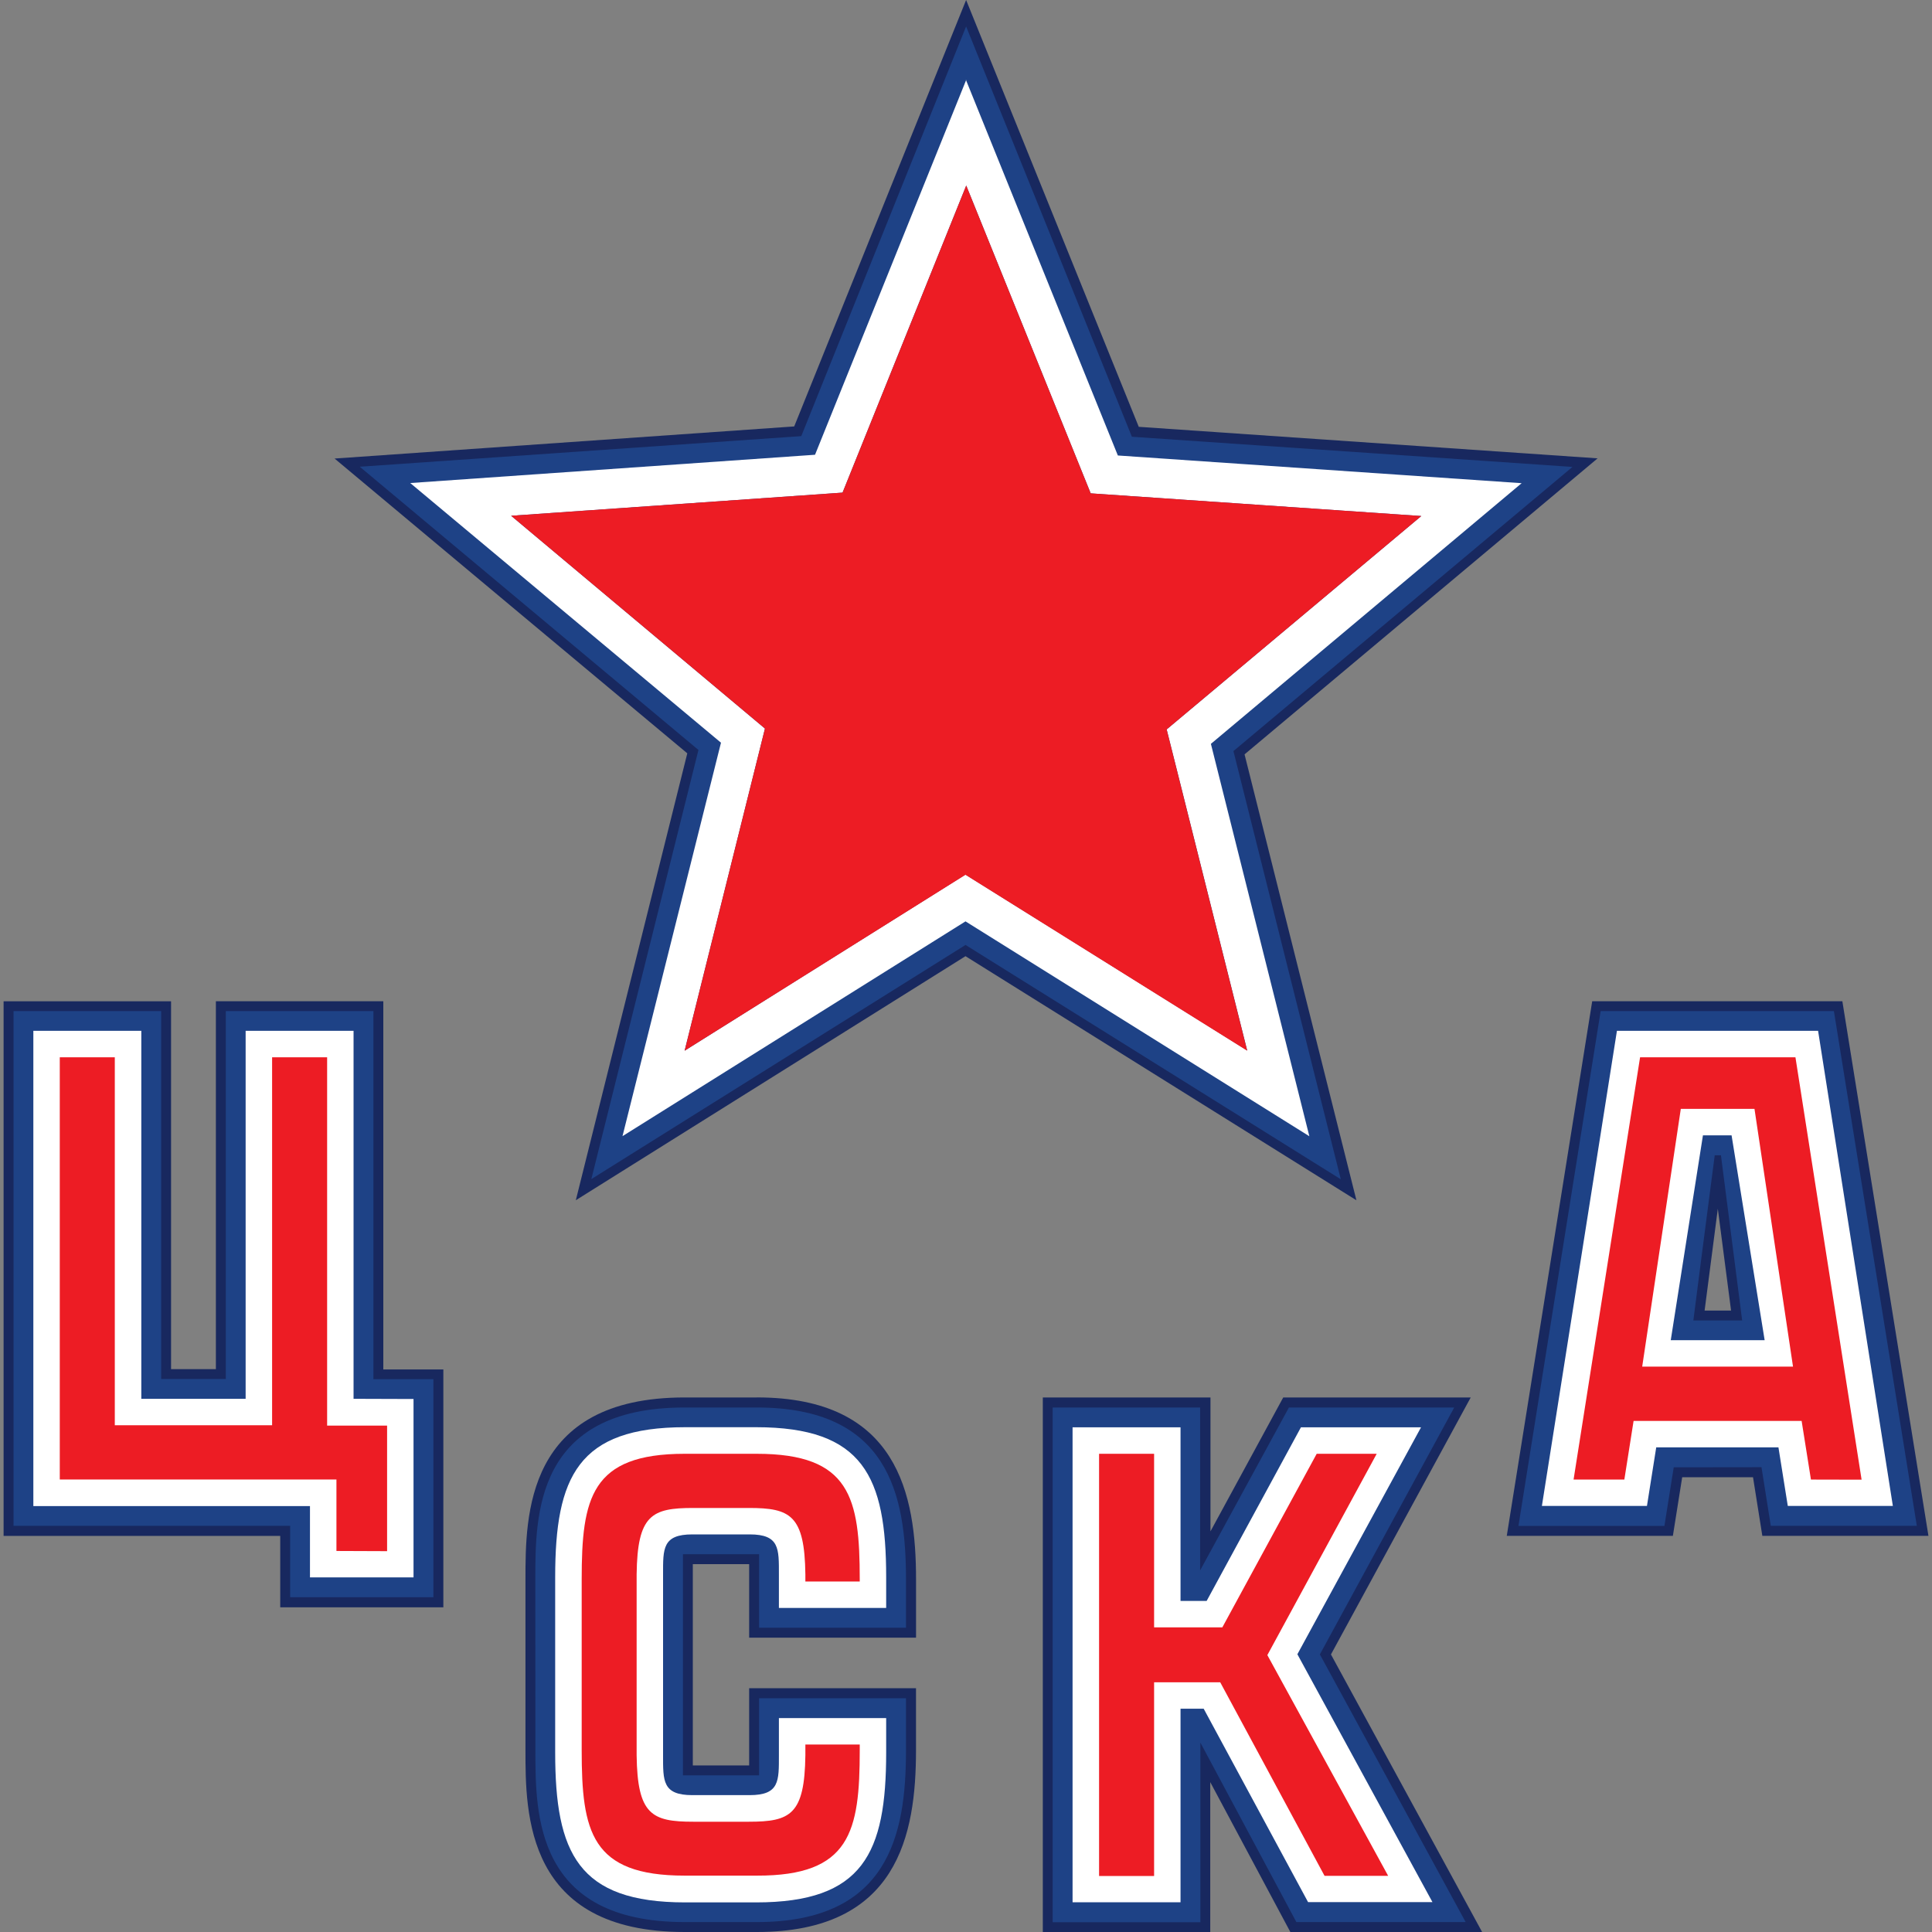 <svg width="50" height="50" viewBox="0 0 50 50" fill="none" xmlns="http://www.w3.org/2000/svg">
<rect x="0" y="0" width="50" height="50" fill="#808080" stroke="none"/>
<g clip-path="url(#clip0_4472_245)">
<path d="M25.006 4.802L27.985 12.173L28.227 12.768L28.868 12.812L36.779 13.355L30.684 18.47L30.193 18.882L30.349 19.504L32.277 27.2L25.532 22.988L24.986 22.646L24.442 22.988L17.718 27.192L19.642 19.477L19.797 18.855L19.305 18.442L13.228 13.348L21.165 12.794L21.805 12.749L22.046 12.152L25.006 4.799M25.006 2.062L21.093 11.769L10.617 12.501L18.659 19.221L16.11 29.404L24.987 23.845L33.886 29.406L31.338 19.251L39.38 12.505L28.93 11.788L24.994 2.057L25.006 2.062Z" fill="white"/>
<path d="M19.585 36.166H17.718C13.599 36.166 13.599 39.229 13.599 40.874V45.294C13.599 46.939 13.599 50 17.718 50H19.587C23.237 50 23.706 47.484 23.706 45.294V43.691H19.388V45.689H17.93V40.48H19.388V42.383H23.707V40.873C23.707 38.681 23.238 36.165 19.588 36.165L19.585 36.166ZM25.003 0C24 2.488 21.556 8.551 20.554 11.036L8.659 11.867C10.716 13.589 15.738 17.786 17.787 19.496C17.142 22.082 15.553 28.445 14.902 31.062L24.987 24.746L35.104 31.063C34.452 28.462 32.859 22.114 32.209 19.523L41.346 11.862L29.471 11.046L25.003 0ZM38.066 36.166H33.21L31.327 39.631V36.166H26.988V50H31.321V46.121L33.394 50H38.357L34.445 42.817L38.061 36.168L38.066 36.166ZM44.115 33.918L44.457 31.282L44.8 33.918H44.115ZM47.68 25.912H41.206L38.995 39.748H43.294L43.535 38.231H45.368L45.609 39.748H49.908L47.68 25.912ZM9.92 25.912H5.587V35.434H4.427V25.914H0.093V39.749H7.252V41.598H11.474V35.441H9.92V25.914V25.912Z" fill="#18285F"/>
<path d="M13.854 40.873C13.854 39.207 13.854 36.426 17.717 36.426H19.585C22.989 36.426 23.447 38.677 23.447 40.873V42.125H19.645V40.223H17.675V45.945H19.645V43.951H23.447V45.297C23.447 47.498 22.989 49.743 19.585 49.743H17.718C13.856 49.743 13.856 46.958 13.856 45.297L13.854 40.873ZM31.921 19.438L40.695 12.084L29.293 11.303C28.473 9.267 25.833 2.736 25.003 0.684L20.737 11.287L9.311 12.079L18.076 19.409C17.792 20.546 15.591 29.365 15.304 30.515L24.988 24.455L34.7 30.52L31.921 19.438ZM37.931 49.743L34.158 42.816L37.635 36.426H33.357C31.909 39.084 31.925 39.055 31.059 40.642V36.426H27.243V49.747H31.066V45.099L33.55 49.743H37.931ZM43.316 37.974C43.263 38.316 43.13 39.154 43.075 39.491H39.297L41.425 26.166H47.461L49.607 39.488H45.828C45.775 39.146 45.64 38.306 45.587 37.971L43.316 37.974ZM43.83 34.174H45.087C44.983 33.364 44.875 32.524 44.538 29.899H44.377C44.071 32.242 43.939 33.273 43.824 34.174H43.83ZM4.171 26.166H0.35V39.488H7.509V41.336H11.216V35.693H9.664V26.166H5.844V35.688H4.171V26.166Z" fill="#1E4286"/>
<path d="M22.934 44.464V45.352C22.934 47.96 22.342 49.234 19.566 49.234H17.735C14.96 49.234 14.368 47.96 14.368 45.352V40.818C14.368 38.212 14.96 36.936 17.735 36.936H19.566C22.342 36.936 22.934 38.212 22.934 40.818V41.613H20.158V40.745C20.158 40.079 20.177 39.71 19.4 39.71H17.92C17.143 39.71 17.16 40.079 17.16 40.745V45.422C17.16 46.089 17.143 46.458 17.92 46.458H19.4C20.177 46.458 20.158 46.089 20.158 45.422V44.464H22.934ZM47.052 26.678H41.846L39.904 38.974H42.623L42.863 37.458H46.026L46.268 38.974H48.987L47.052 26.678ZM43.239 34.684L44.072 29.382H44.813L45.669 34.684H43.239ZM33.576 42.812L37.072 49.227H33.853L31.151 44.221H30.552V49.23H27.758V36.939H30.552V41.432H31.228L33.668 36.939H36.776L33.576 42.812ZM25.006 4.802L28.227 12.768L36.783 13.355L30.193 18.877C30.417 19.769 30.193 18.866 32.277 27.186L24.986 22.634L17.718 27.192C17.995 26.08 19.57 19.764 19.797 18.855L13.228 13.348L21.805 12.749C22.203 11.762 24.462 6.15 25.006 4.802ZM25.006 2.066L21.093 11.769L10.617 12.501L18.659 19.221L16.11 29.404L24.987 23.845L33.886 29.406L31.338 19.251L39.38 12.505L28.93 11.788L24.994 2.057L25.006 2.066ZM10.702 36.206V40.823H8.022V38.978H0.863V26.678H3.657V36.201H6.357V26.678H9.15V36.201L10.702 36.206Z" fill="white"/>
<path d="M22.25 45.294V45.148H20.843V45.425C20.824 46.964 20.454 47.146 19.381 47.146H17.939C16.866 47.146 16.495 46.961 16.476 45.425V40.745C16.495 39.206 16.866 39.026 17.939 39.026H19.381C20.454 39.026 20.824 39.211 20.843 40.745V40.929H22.25V40.873C22.25 38.764 22.008 37.624 19.585 37.624H17.718C15.295 37.624 15.054 38.769 15.054 40.873V45.292C15.054 47.399 15.295 48.541 17.718 48.541H19.587C22.008 48.548 22.25 47.401 22.25 45.294ZM48.178 38.294L46.466 27.363H42.445L40.724 38.291H42.038L42.277 36.774H46.626L46.867 38.291L48.178 38.294ZM45.406 28.698L46.403 35.368H42.5L43.499 28.698H45.406ZM35.925 48.546L32.799 42.834L35.629 37.624H34.076L31.634 42.116H29.868V37.624H28.444V48.55H29.868V43.537H31.579L34.279 48.546H35.925ZM32.277 27.192L24.986 22.639L17.718 27.192L19.797 18.855L13.228 13.348L21.805 12.749L25.006 4.802L28.227 12.768L36.783 13.355L30.193 18.877C30.458 19.932 31.783 25.218 32.277 27.192ZM10.018 40.144V36.895H8.466V27.363H7.042V36.885H2.971V27.363H1.547V38.289H8.707V40.139L10.018 40.144Z" fill="#ED1C24"/>
</g>
<defs>
<clipPath id="clip0_4472_245">
<rect width="50" height="50" fill="white"/>
</clipPath>
</defs>
</svg>
